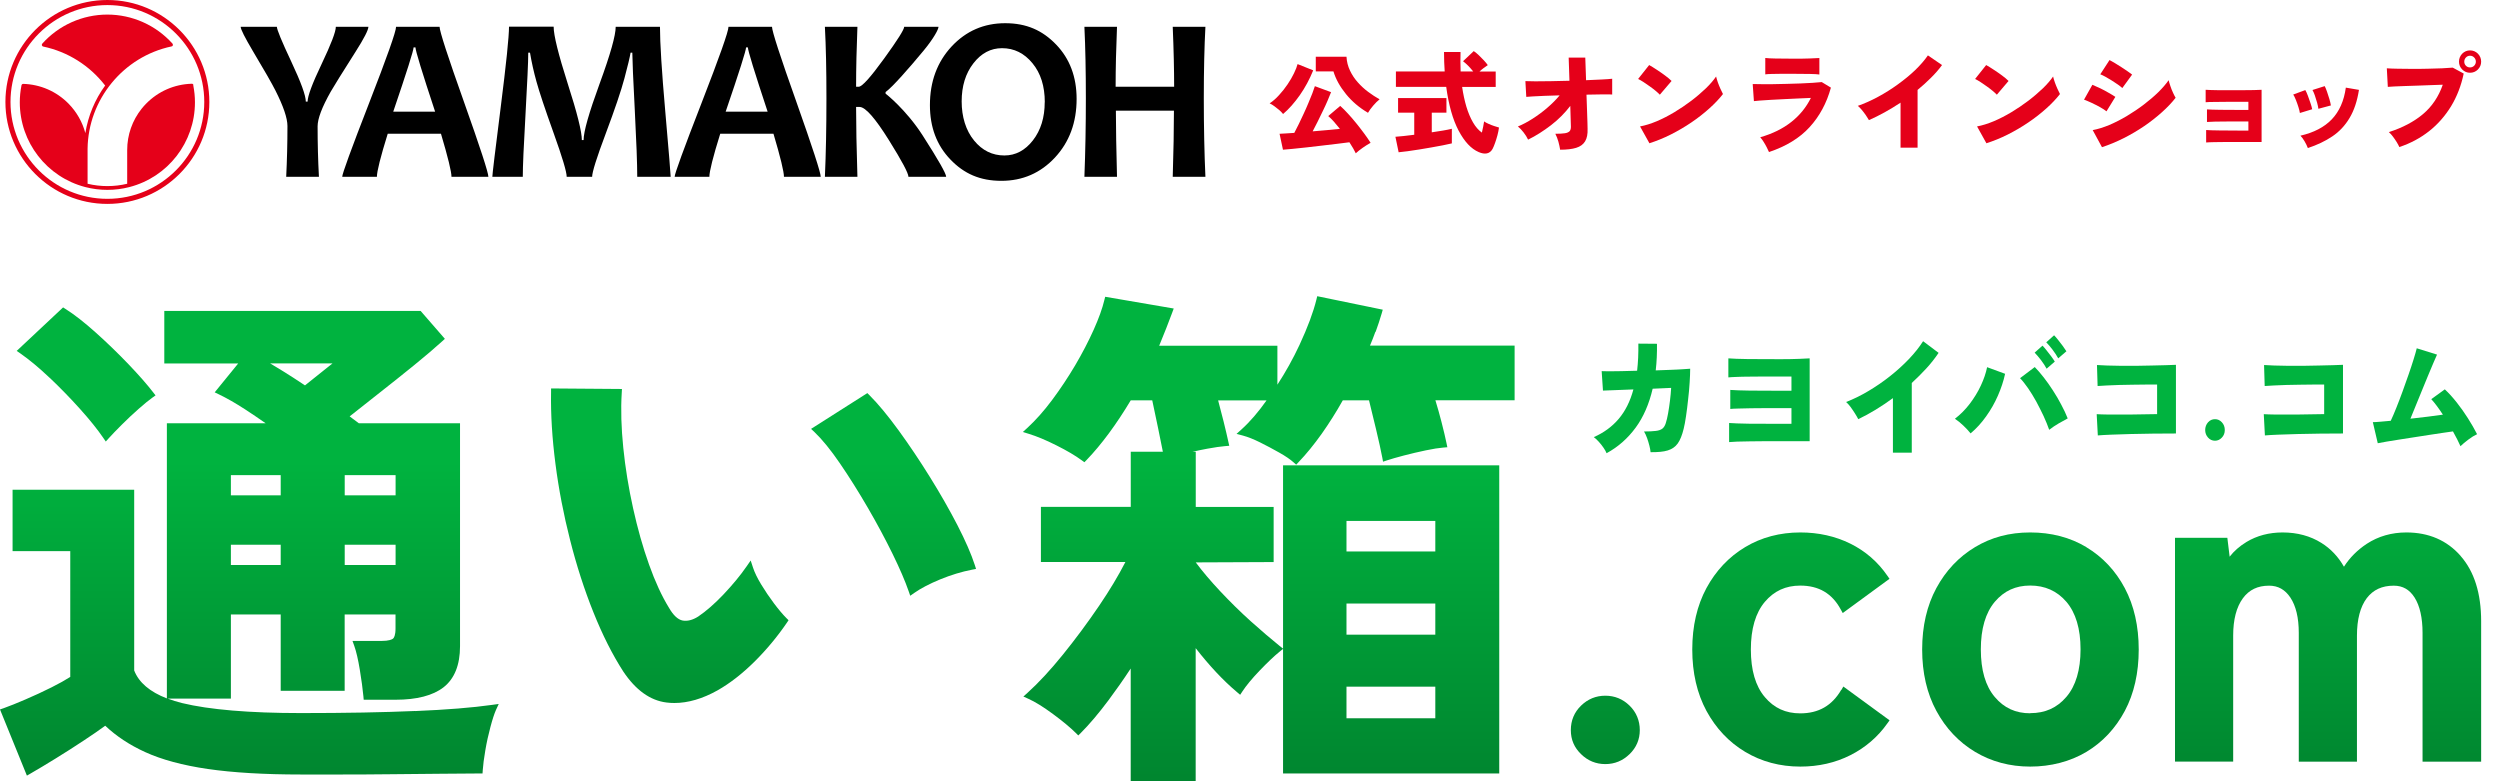 <svg width="96" height="30" viewBox="0 0 96 30" fill="none" xmlns="http://www.w3.org/2000/svg">
<path d="M14.147 1.025C14.147 1.148 13.982 1.473 13.643 2.004C13.128 2.816 12.813 3.32 12.701 3.518C12.364 4.115 12.196 4.558 12.196 4.849C12.196 5.498 12.212 6.146 12.247 6.79H10.99C11.022 6.144 11.038 5.492 11.038 4.839C11.038 4.537 10.883 4.081 10.574 3.47C10.43 3.187 10.141 2.682 9.706 1.954C9.397 1.431 9.242 1.124 9.242 1.028H10.632C10.632 1.134 10.816 1.583 11.188 2.373C11.559 3.163 11.743 3.67 11.743 3.902H11.812C11.812 3.691 11.993 3.205 12.354 2.45C12.714 1.692 12.896 1.22 12.896 1.028H14.142L14.147 1.025Z" fill="black"/>
<path d="M18.754 6.79H17.337C17.337 6.595 17.203 6.042 16.933 5.135H14.889C14.612 6.026 14.473 6.581 14.473 6.79H13.141C13.141 6.675 13.485 5.73 14.174 3.958C14.863 2.186 15.209 1.209 15.209 1.028H16.88C16.88 1.196 17.192 2.159 17.817 3.915C18.441 5.671 18.754 6.632 18.754 6.79ZM16.709 4.289C16.205 2.765 15.954 1.943 15.954 1.82H15.882C15.882 1.935 15.62 2.76 15.1 4.289H16.709Z" fill="black"/>
<path d="M25.757 6.79H24.47C24.47 6.288 24.438 5.442 24.377 4.251C24.315 3.061 24.283 2.319 24.281 2.023H24.214C24.185 2.199 24.107 2.527 23.979 3.005C23.851 3.486 23.613 4.187 23.264 5.119C22.914 6.05 22.738 6.608 22.738 6.79H21.761C21.761 6.6 21.593 6.04 21.257 5.103C20.921 4.166 20.704 3.512 20.601 3.136C20.496 2.762 20.414 2.389 20.352 2.023H20.285C20.285 2.391 20.245 3.181 20.179 4.396C20.109 5.607 20.075 6.405 20.075 6.79H18.906C18.906 6.701 19.012 5.813 19.226 4.129C19.439 2.445 19.546 1.409 19.546 1.025H21.26C21.26 1.356 21.441 2.084 21.801 3.213C22.164 4.34 22.343 5.06 22.343 5.378H22.41C22.41 5.057 22.615 4.334 23.026 3.211C23.44 2.082 23.643 1.356 23.643 1.028H25.343C25.343 1.639 25.41 2.728 25.548 4.297C25.684 5.863 25.754 6.693 25.754 6.79H25.757Z" fill="black"/>
<path d="M31.521 6.79H30.104C30.104 6.595 29.971 6.042 29.701 5.135H27.657C27.379 6.026 27.24 6.581 27.24 6.79H25.906C25.906 6.675 26.25 5.73 26.939 3.958C27.627 2.186 27.974 1.209 27.974 1.028H29.645C29.645 1.196 29.957 2.159 30.582 3.915C31.204 5.671 31.516 6.632 31.516 6.79H31.521ZM29.477 4.289C28.973 2.765 28.719 1.943 28.719 1.82H28.649C28.649 1.935 28.388 2.76 27.865 4.289H29.477Z" fill="black"/>
<path d="M36.33 6.79H34.884C34.884 6.653 34.636 6.186 34.137 5.386C33.606 4.534 33.229 4.107 33.008 4.107H32.874C32.874 4.783 32.89 5.674 32.925 6.79H31.676C31.716 5.898 31.735 4.895 31.735 3.776C31.735 2.658 31.716 1.788 31.676 1.028H32.925C32.893 1.847 32.874 2.613 32.874 3.331H32.973C33.104 3.331 33.429 2.968 33.955 2.242C34.465 1.537 34.721 1.132 34.721 1.028H36.039C36.039 1.126 35.855 1.473 35.471 1.938C34.921 2.602 34.262 3.355 34.006 3.534V3.595C34.006 3.595 34.782 4.193 35.431 5.202C36.032 6.138 36.333 6.669 36.333 6.79H36.33Z" fill="black"/>
<path d="M41.342 3.798C41.342 4.702 41.065 5.452 40.51 6.05C39.955 6.645 39.269 6.944 38.452 6.944C37.635 6.944 37.019 6.672 36.496 6.125C35.97 5.578 35.709 4.884 35.709 4.038C35.709 3.133 35.986 2.383 36.541 1.785C37.096 1.19 37.782 0.891 38.599 0.891C39.416 0.891 40.029 1.164 40.555 1.711C41.081 2.258 41.342 2.954 41.342 3.8V3.798ZM40.12 3.926C40.12 3.309 39.963 2.81 39.645 2.426C39.33 2.042 38.94 1.85 38.479 1.85C38.046 1.85 37.681 2.042 37.379 2.431C37.078 2.818 36.928 3.307 36.928 3.894C36.928 4.481 37.086 5.007 37.403 5.394C37.718 5.781 38.108 5.97 38.569 5.97C38.999 5.97 39.365 5.775 39.666 5.388C39.965 5.001 40.117 4.513 40.117 3.926H40.12Z" fill="black"/>
<path d="M46.288 6.79H45.033C45.063 5.813 45.079 4.967 45.079 4.249H42.85C42.85 4.895 42.866 5.741 42.893 6.79H41.641C41.679 5.815 41.697 4.812 41.697 3.776C41.697 2.741 41.679 1.812 41.641 1.028H42.893C42.858 1.858 42.84 2.626 42.84 3.331H45.087C45.087 2.709 45.071 1.94 45.033 1.028H46.288C46.248 1.778 46.226 2.693 46.226 3.776C46.226 4.86 46.248 5.911 46.288 6.79Z" fill="black"/>
<path d="M7.424 3.267C7.424 3.267 7.424 3.261 7.424 3.259C7.424 3.259 7.424 3.256 7.424 3.253C7.424 3.251 7.422 3.248 7.419 3.245C7.411 3.232 7.398 3.221 7.382 3.216C7.379 3.216 7.374 3.216 7.371 3.216C7.371 3.216 7.368 3.216 7.366 3.216C7.366 3.216 7.363 3.216 7.36 3.216C6.696 3.235 6.074 3.507 5.607 3.985C5.548 4.043 5.495 4.107 5.442 4.171C5.081 4.622 4.884 5.178 4.884 5.762C4.884 5.767 4.884 5.773 4.884 5.778V7.056C4.385 7.176 3.864 7.176 3.363 7.056V5.762V5.757C3.363 5.751 3.363 5.746 3.363 5.738C3.363 5.73 3.363 5.719 3.363 5.711C3.387 3.822 4.734 2.175 6.586 1.783C6.592 1.783 6.597 1.78 6.603 1.777C6.603 1.777 6.603 1.777 6.605 1.777C6.608 1.777 6.613 1.772 6.616 1.769C6.616 1.769 6.616 1.769 6.619 1.767C6.621 1.764 6.627 1.759 6.629 1.756C6.632 1.751 6.635 1.748 6.637 1.743C6.637 1.743 6.637 1.743 6.637 1.74C6.637 1.737 6.637 1.732 6.637 1.727C6.637 1.727 6.637 1.724 6.637 1.721C6.637 1.716 6.637 1.711 6.637 1.705C6.637 1.7 6.635 1.695 6.632 1.689C6.632 1.689 6.632 1.689 6.632 1.687C6.632 1.684 6.627 1.679 6.624 1.676C5.986 0.966 5.076 0.56 4.123 0.56C3.17 0.56 2.26 0.966 1.623 1.676C1.607 1.695 1.601 1.719 1.609 1.743C1.617 1.767 1.636 1.783 1.66 1.788C2.602 1.986 3.445 2.517 4.038 3.285C3.643 3.824 3.384 4.452 3.277 5.111C3.165 4.689 2.946 4.302 2.634 3.982C2.17 3.51 1.553 3.24 0.891 3.221C0.859 3.221 0.83 3.245 0.825 3.277C0.782 3.499 0.76 3.71 0.76 3.929C0.76 5.463 1.796 6.8 3.277 7.184C3.555 7.256 3.84 7.291 4.123 7.291C4.406 7.291 4.692 7.256 4.967 7.184C6.45 6.803 7.486 5.463 7.486 3.929C7.486 3.712 7.465 3.502 7.422 3.28L7.424 3.267Z" fill="#E50019"/>
<path d="M0.208 3.915C0.208 6.074 1.964 7.83 4.123 7.83C6.282 7.83 8.039 6.074 8.039 3.915C8.039 1.756 6.282 0 4.123 0C1.964 0 0.208 1.756 0.208 3.915ZM0.403 3.915C0.403 1.863 2.074 0.195 4.123 0.195C6.173 0.195 7.844 1.863 7.844 3.915C7.844 5.967 6.176 7.635 4.123 7.635C2.071 7.635 0.403 5.967 0.403 3.915Z" fill="#E50019"/>
<path d="M49.271 4.379C49.234 4.331 49.186 4.281 49.125 4.227C49.063 4.174 49.002 4.126 48.935 4.078C48.871 4.03 48.81 3.995 48.754 3.969C48.879 3.886 48.999 3.782 49.117 3.651C49.234 3.523 49.343 3.387 49.442 3.24C49.541 3.093 49.624 2.952 49.69 2.813C49.757 2.674 49.803 2.557 49.827 2.461L50.427 2.701C50.288 3.045 50.117 3.363 49.912 3.656C49.706 3.947 49.493 4.19 49.269 4.379H49.271ZM52.066 5.895C52.01 5.775 51.927 5.631 51.817 5.463C51.689 5.479 51.535 5.5 51.35 5.522C51.166 5.546 50.971 5.567 50.766 5.591C50.56 5.615 50.36 5.639 50.163 5.661C49.965 5.682 49.789 5.701 49.629 5.717C49.472 5.733 49.349 5.743 49.266 5.749L49.135 5.137C49.191 5.135 49.269 5.129 49.37 5.124C49.469 5.119 49.581 5.111 49.701 5.103C49.755 5.004 49.813 4.889 49.875 4.761C49.936 4.633 50 4.5 50.064 4.361C50.128 4.222 50.19 4.086 50.245 3.95C50.302 3.816 50.352 3.694 50.395 3.582C50.438 3.469 50.47 3.379 50.491 3.309L51.113 3.539C51.078 3.63 51.035 3.736 50.982 3.859C50.929 3.982 50.87 4.113 50.803 4.249C50.739 4.388 50.672 4.524 50.603 4.66C50.534 4.796 50.47 4.924 50.406 5.044C50.593 5.031 50.777 5.015 50.958 4.996C51.14 4.98 51.305 4.964 51.452 4.948C51.372 4.849 51.294 4.756 51.22 4.67C51.142 4.585 51.073 4.513 51.004 4.457L51.465 4.067C51.559 4.15 51.66 4.251 51.767 4.369C51.876 4.486 51.983 4.612 52.09 4.745C52.196 4.879 52.298 5.007 52.391 5.135C52.485 5.263 52.565 5.38 52.631 5.484C52.541 5.532 52.442 5.596 52.333 5.671C52.223 5.749 52.135 5.818 52.063 5.885L52.066 5.895ZM52.53 4.331C52.196 4.134 51.916 3.896 51.687 3.614C51.457 3.331 51.294 3.04 51.204 2.741H50.526V2.178H51.705C51.716 2.37 51.761 2.546 51.839 2.709C51.916 2.872 52.015 3.024 52.138 3.16C52.258 3.296 52.391 3.419 52.538 3.528C52.685 3.638 52.829 3.731 52.976 3.814C52.896 3.875 52.816 3.958 52.73 4.057C52.645 4.155 52.578 4.249 52.533 4.329L52.53 4.331Z" fill="#E50019"/>
<path d="M53.707 5.845L53.584 5.252C53.67 5.247 53.774 5.236 53.902 5.223C54.03 5.21 54.163 5.194 54.307 5.175V4.326H53.686V3.766H55.543V4.326H54.98V5.081C55.138 5.057 55.284 5.036 55.42 5.012C55.556 4.988 55.666 4.967 55.751 4.945V5.506C55.658 5.527 55.543 5.554 55.407 5.58C55.271 5.607 55.124 5.634 54.967 5.661C54.809 5.687 54.652 5.714 54.494 5.741C54.337 5.767 54.19 5.789 54.051 5.807C53.915 5.826 53.8 5.839 53.707 5.847V5.845ZM56.781 5.839C56.49 5.714 56.234 5.439 56.01 5.015C55.786 4.59 55.629 4.03 55.535 3.336H53.603V2.744H55.476C55.46 2.506 55.45 2.258 55.45 1.996H56.085C56.082 2.122 56.08 2.247 56.08 2.373C56.08 2.498 56.082 2.621 56.088 2.744H56.571C56.445 2.586 56.317 2.455 56.181 2.351L56.592 1.962C56.653 2.004 56.72 2.058 56.789 2.124C56.859 2.191 56.923 2.255 56.984 2.322C57.046 2.389 57.094 2.447 57.131 2.501C57.086 2.53 57.035 2.565 56.976 2.61C56.918 2.655 56.864 2.698 56.813 2.746H57.435V3.339H56.146C56.186 3.611 56.24 3.864 56.309 4.097C56.379 4.329 56.464 4.529 56.563 4.7C56.661 4.871 56.776 5.001 56.904 5.092C56.923 5.015 56.942 4.937 56.955 4.86C56.968 4.783 56.982 4.716 56.99 4.662C57.03 4.692 57.083 4.721 57.155 4.753C57.224 4.785 57.299 4.815 57.374 4.839C57.449 4.863 57.51 4.881 57.561 4.897C57.55 4.991 57.529 5.089 57.502 5.194C57.475 5.298 57.443 5.396 57.411 5.487C57.379 5.58 57.347 5.655 57.315 5.717C57.262 5.813 57.19 5.871 57.096 5.89C57.003 5.909 56.901 5.89 56.787 5.842L56.781 5.839Z" fill="#E50019"/>
<path d="M59.909 5.746C59.896 5.655 59.872 5.554 59.843 5.442C59.81 5.33 59.773 5.228 59.725 5.137C59.885 5.137 60.008 5.129 60.096 5.116C60.181 5.103 60.24 5.073 60.275 5.036C60.307 4.996 60.323 4.94 60.323 4.871C60.323 4.841 60.32 4.753 60.315 4.604C60.31 4.454 60.304 4.275 60.299 4.067C60.093 4.337 59.848 4.585 59.56 4.807C59.271 5.028 58.98 5.215 58.679 5.362C58.636 5.271 58.578 5.178 58.505 5.084C58.433 4.991 58.359 4.913 58.287 4.857C58.468 4.783 58.655 4.684 58.852 4.558C59.047 4.433 59.237 4.294 59.418 4.137C59.6 3.982 59.757 3.822 59.891 3.662C59.688 3.667 59.496 3.672 59.317 3.68C59.138 3.688 58.986 3.694 58.863 3.702C58.738 3.71 58.655 3.715 58.609 3.72L58.575 3.115C58.658 3.12 58.786 3.123 58.959 3.123C59.133 3.123 59.336 3.123 59.565 3.117C59.794 3.112 60.027 3.107 60.267 3.101L60.237 2.212H60.875L60.905 3.08C61.121 3.072 61.321 3.064 61.5 3.053C61.679 3.045 61.815 3.034 61.908 3.024V3.63C61.855 3.624 61.737 3.622 61.556 3.624C61.374 3.624 61.164 3.63 60.921 3.635C60.929 3.843 60.937 4.043 60.942 4.233C60.947 4.425 60.953 4.585 60.958 4.713C60.963 4.844 60.963 4.921 60.963 4.945C60.971 5.151 60.939 5.311 60.867 5.428C60.795 5.546 60.681 5.629 60.523 5.677C60.366 5.725 60.163 5.749 59.915 5.749L59.909 5.746Z" fill="#E50019"/>
<path d="M63.736 3.635C63.696 3.592 63.643 3.544 63.576 3.488C63.51 3.432 63.435 3.376 63.352 3.317C63.269 3.259 63.189 3.205 63.112 3.152C63.032 3.101 62.965 3.061 62.904 3.032L63.328 2.498C63.411 2.543 63.504 2.602 63.614 2.674C63.723 2.746 63.83 2.818 63.934 2.896C64.038 2.973 64.123 3.042 64.188 3.109L63.739 3.635H63.736ZM63.339 5.503L62.978 4.855C63.179 4.817 63.392 4.751 63.616 4.657C63.843 4.561 64.067 4.446 64.294 4.31C64.521 4.174 64.737 4.027 64.945 3.87C65.154 3.712 65.338 3.552 65.503 3.395C65.669 3.235 65.799 3.083 65.898 2.938C65.912 3 65.936 3.075 65.965 3.163C65.997 3.251 66.029 3.333 66.066 3.413C66.104 3.494 66.136 3.56 66.162 3.611C66.021 3.792 65.847 3.977 65.639 4.163C65.431 4.35 65.204 4.529 64.951 4.7C64.7 4.871 64.436 5.025 64.161 5.164C63.886 5.303 63.608 5.415 63.331 5.503H63.339Z" fill="#E50019"/>
<path d="M67.926 5.831C67.905 5.781 67.876 5.719 67.841 5.653C67.806 5.583 67.766 5.516 67.723 5.447C67.681 5.378 67.638 5.322 67.593 5.271C68.06 5.137 68.457 4.943 68.783 4.686C69.109 4.43 69.359 4.121 69.538 3.76C69.386 3.766 69.221 3.774 69.039 3.782C68.858 3.79 68.679 3.798 68.495 3.808C68.311 3.819 68.142 3.824 67.982 3.835C67.822 3.843 67.686 3.851 67.574 3.862C67.462 3.87 67.387 3.878 67.35 3.883L67.304 3.227C67.387 3.229 67.494 3.232 67.627 3.232C67.761 3.232 67.913 3.232 68.081 3.232C68.249 3.229 68.423 3.227 68.604 3.221C68.786 3.216 68.959 3.211 69.13 3.205C69.301 3.197 69.458 3.189 69.602 3.181C69.746 3.173 69.864 3.163 69.955 3.152L70.307 3.365C70.144 3.958 69.872 4.462 69.49 4.881C69.109 5.3 68.588 5.618 67.929 5.839L67.926 5.831ZM67.787 2.858V2.226C67.873 2.237 68.004 2.245 68.18 2.247C68.359 2.25 68.578 2.253 68.844 2.253C69.111 2.253 69.317 2.253 69.493 2.245C69.669 2.239 69.792 2.234 69.864 2.228V2.861C69.789 2.85 69.672 2.842 69.506 2.84C69.341 2.837 69.122 2.834 68.844 2.834C68.698 2.834 68.553 2.834 68.409 2.834C68.265 2.834 68.137 2.837 68.028 2.84C67.916 2.842 67.835 2.848 67.787 2.856V2.858Z" fill="#E50019"/>
<path d="M72.981 5.677V3.942C72.575 4.211 72.17 4.436 71.767 4.612C71.737 4.561 71.7 4.5 71.652 4.43C71.604 4.361 71.553 4.291 71.497 4.225C71.441 4.158 71.39 4.105 71.34 4.065C71.593 3.977 71.852 3.862 72.114 3.72C72.375 3.579 72.629 3.421 72.871 3.245C73.114 3.069 73.338 2.888 73.539 2.696C73.739 2.503 73.904 2.314 74.032 2.127L74.574 2.498C74.454 2.663 74.313 2.826 74.15 2.986C73.99 3.147 73.816 3.304 73.635 3.453V5.671H72.978L72.981 5.677Z" fill="#E50019"/>
<path d="M76.677 3.635C76.637 3.592 76.584 3.544 76.517 3.488C76.45 3.432 76.376 3.376 76.293 3.317C76.21 3.259 76.13 3.205 76.053 3.152C75.973 3.101 75.906 3.061 75.844 3.032L76.269 2.498C76.352 2.543 76.445 2.602 76.554 2.674C76.664 2.746 76.771 2.818 76.875 2.896C76.979 2.973 77.064 3.042 77.128 3.109L76.68 3.635H76.677ZM76.279 5.503L75.919 4.855C76.119 4.817 76.333 4.751 76.557 4.657C76.784 4.561 77.008 4.446 77.235 4.31C77.462 4.174 77.678 4.027 77.886 3.87C78.094 3.712 78.278 3.552 78.444 3.395C78.609 3.235 78.74 3.083 78.839 2.938C78.852 3 78.876 3.075 78.906 3.163C78.938 3.251 78.97 3.333 79.007 3.413C79.044 3.494 79.076 3.56 79.103 3.611C78.962 3.792 78.788 3.977 78.58 4.163C78.372 4.35 78.145 4.529 77.891 4.7C77.641 4.871 77.376 5.025 77.102 5.164C76.827 5.303 76.549 5.415 76.272 5.503H76.279Z" fill="#E50019"/>
<path d="M80.889 4.275C80.83 4.227 80.747 4.174 80.643 4.115C80.539 4.057 80.432 4.003 80.32 3.95C80.208 3.899 80.112 3.856 80.027 3.827L80.347 3.256C80.435 3.291 80.534 3.336 80.646 3.389C80.758 3.443 80.865 3.501 80.971 3.563C81.078 3.622 81.163 3.675 81.23 3.72L80.889 4.275ZM80.715 5.65L80.36 4.996C80.56 4.959 80.774 4.892 80.998 4.799C81.225 4.702 81.449 4.588 81.676 4.452C81.903 4.315 82.119 4.171 82.325 4.014C82.53 3.856 82.717 3.699 82.88 3.539C83.042 3.379 83.176 3.224 83.275 3.08C83.291 3.149 83.315 3.224 83.344 3.309C83.373 3.395 83.405 3.477 83.443 3.558C83.48 3.638 83.512 3.702 83.544 3.755C83.403 3.936 83.229 4.121 83.021 4.307C82.813 4.494 82.586 4.673 82.335 4.844C82.084 5.015 81.82 5.169 81.545 5.308C81.268 5.447 80.99 5.562 80.713 5.653L80.715 5.65ZM81.497 3.381C81.454 3.341 81.396 3.296 81.324 3.245C81.249 3.195 81.171 3.141 81.089 3.09C81.006 3.037 80.923 2.989 80.846 2.946C80.769 2.904 80.702 2.872 80.651 2.853L81.006 2.306C81.065 2.338 81.137 2.378 81.217 2.426C81.3 2.474 81.382 2.527 81.465 2.581C81.548 2.637 81.625 2.69 81.7 2.738C81.772 2.789 81.831 2.829 81.873 2.864L81.497 3.381Z" fill="#E50019"/>
<path d="M84.716 5.476V4.993C84.828 5.001 84.999 5.007 85.228 5.009C85.458 5.012 85.743 5.015 86.09 5.015H86.338V4.665H86.122C85.933 4.665 85.746 4.665 85.556 4.665C85.37 4.665 85.204 4.668 85.06 4.67C84.916 4.673 84.812 4.678 84.748 4.684V4.201C84.857 4.209 85.028 4.214 85.257 4.217C85.487 4.219 85.775 4.222 86.122 4.222H86.338V3.91H86.072C85.882 3.91 85.695 3.91 85.506 3.91C85.319 3.91 85.153 3.912 85.009 3.915C84.865 3.915 84.761 3.92 84.697 3.926V3.448C84.806 3.456 84.977 3.461 85.207 3.464C85.436 3.464 85.725 3.464 86.072 3.464C86.256 3.464 86.416 3.464 86.555 3.459C86.693 3.453 86.789 3.451 86.845 3.448V5.452H86.088C85.898 5.452 85.711 5.452 85.522 5.452C85.335 5.452 85.169 5.455 85.025 5.458C84.881 5.46 84.777 5.466 84.713 5.471L84.716 5.476Z" fill="#E50019"/>
<path d="M88.316 4.34C88.308 4.283 88.289 4.206 88.26 4.113C88.23 4.019 88.198 3.926 88.161 3.835C88.124 3.744 88.092 3.675 88.06 3.63L88.524 3.459C88.556 3.512 88.588 3.584 88.623 3.678C88.657 3.768 88.692 3.862 88.721 3.955C88.754 4.049 88.775 4.129 88.788 4.195L88.313 4.34H88.316ZM88.62 5.682C88.591 5.605 88.551 5.519 88.497 5.428C88.444 5.338 88.391 5.263 88.337 5.21C88.85 5.092 89.252 4.884 89.541 4.582C89.829 4.281 90.01 3.875 90.08 3.365L90.584 3.451C90.517 3.88 90.397 4.241 90.224 4.529C90.053 4.817 89.832 5.055 89.562 5.236C89.293 5.418 88.98 5.567 88.62 5.685V5.682ZM89.026 4.179C89.02 4.121 89.004 4.043 88.978 3.947C88.951 3.851 88.922 3.758 88.89 3.664C88.858 3.571 88.826 3.502 88.799 3.456L89.269 3.307C89.298 3.36 89.327 3.435 89.359 3.526C89.391 3.619 89.421 3.712 89.45 3.808C89.479 3.905 89.495 3.985 89.506 4.049L89.028 4.177L89.026 4.179Z" fill="#E50019"/>
<path d="M92.138 5.653C92.116 5.602 92.082 5.54 92.039 5.466C91.996 5.394 91.945 5.322 91.892 5.25C91.839 5.178 91.785 5.119 91.732 5.073C92.263 4.903 92.701 4.67 93.045 4.38C93.389 4.089 93.643 3.712 93.803 3.253C93.664 3.256 93.512 3.261 93.344 3.269C93.176 3.277 93.005 3.283 92.834 3.288C92.663 3.293 92.498 3.299 92.343 3.304C92.188 3.309 92.052 3.315 91.94 3.32C91.825 3.325 91.743 3.331 91.692 3.336L91.654 2.623C91.764 2.631 91.905 2.637 92.076 2.639C92.247 2.642 92.431 2.645 92.631 2.645C92.832 2.645 93.029 2.645 93.227 2.639C93.424 2.637 93.608 2.631 93.776 2.623C93.944 2.615 94.081 2.607 94.185 2.597L94.606 2.824C94.51 3.288 94.347 3.707 94.121 4.081C93.891 4.454 93.611 4.775 93.275 5.039C92.938 5.303 92.559 5.506 92.138 5.645V5.653ZM94.849 2.794C94.734 2.794 94.633 2.752 94.55 2.669C94.468 2.586 94.425 2.485 94.425 2.367C94.425 2.25 94.468 2.146 94.55 2.06C94.633 1.978 94.732 1.935 94.849 1.935C94.966 1.935 95.068 1.978 95.151 2.06C95.233 2.146 95.276 2.247 95.276 2.367C95.276 2.487 95.233 2.583 95.151 2.669C95.068 2.752 94.966 2.794 94.849 2.794ZM94.849 2.589C94.91 2.589 94.964 2.567 95.007 2.525C95.049 2.482 95.073 2.429 95.073 2.367C95.073 2.306 95.052 2.253 95.007 2.207C94.964 2.162 94.91 2.14 94.849 2.14C94.788 2.14 94.734 2.162 94.692 2.207C94.649 2.253 94.628 2.306 94.628 2.367C94.628 2.429 94.649 2.482 94.692 2.525C94.734 2.567 94.785 2.589 94.849 2.589Z" fill="#E50019"/>
<path d="M15.943 27.302C14.729 27.355 13.253 27.382 11.559 27.382C9.57 27.382 8.036 27.251 6.992 26.998C6.792 26.95 6.611 26.891 6.44 26.827H8.866V23.595H10.779V26.528H13.235V23.595H15.188V24.134C15.188 24.406 15.127 24.494 15.092 24.524C15.049 24.556 14.937 24.612 14.652 24.612H13.536L13.603 24.799C13.68 25.015 13.752 25.324 13.816 25.714C13.88 26.106 13.928 26.451 13.955 26.741L13.966 26.87H15.191C16.005 26.87 16.624 26.709 17.032 26.392C17.451 26.066 17.665 25.535 17.665 24.815V16.253H13.779C13.702 16.197 13.624 16.138 13.55 16.082C13.509 16.05 13.467 16.021 13.427 15.989C13.784 15.703 14.166 15.402 14.569 15.087C15.028 14.726 15.471 14.374 15.898 14.027C16.325 13.68 16.691 13.368 16.982 13.104L17.083 13.011L16.152 11.94H6.309V13.958H9.146L8.244 15.066L8.404 15.143C8.706 15.287 9.045 15.482 9.416 15.722C9.674 15.89 9.939 16.069 10.2 16.253H6.408V26.819C5.757 26.568 5.332 26.21 5.153 25.746V18.807H0.483V21.164H2.698V25.994C2.511 26.114 2.271 26.248 1.978 26.395C1.652 26.557 1.316 26.715 0.977 26.859C0.649 27 0.366 27.115 0.139 27.195L0 27.243L1.033 29.784L1.172 29.704C1.452 29.544 1.775 29.349 2.143 29.122C2.509 28.895 2.872 28.666 3.224 28.431C3.533 28.228 3.808 28.038 4.041 27.868C4.46 28.265 4.975 28.607 5.572 28.879C6.208 29.17 7.019 29.389 7.985 29.53C8.946 29.669 10.147 29.741 11.556 29.741H13.112C13.723 29.741 14.366 29.738 15.039 29.73L16.944 29.712C17.542 29.704 18.028 29.701 18.399 29.701H18.529L18.538 29.57C18.551 29.376 18.583 29.122 18.636 28.815C18.687 28.511 18.754 28.207 18.834 27.91C18.911 27.619 18.983 27.403 19.044 27.265L19.151 27.032L18.898 27.067C18.148 27.174 17.152 27.254 15.938 27.305L15.943 27.302ZM8.866 19.021V18.244H10.779V19.021H8.866ZM10.779 20.918V21.695H8.866V20.918H10.779ZM10.374 13.955H12.768C12.664 14.035 12.551 14.126 12.429 14.225L11.711 14.799C11.404 14.593 11.1 14.396 10.803 14.214C10.654 14.123 10.51 14.035 10.374 13.955ZM13.237 19.021V18.244H15.191V19.021H13.237ZM15.191 20.918V21.695H13.237V20.918H15.191Z" fill="url(#paint0_linear_2001_2404)"/>
<path d="M1.906 14.505C2.314 14.892 2.706 15.295 3.075 15.706C3.44 16.112 3.739 16.483 3.961 16.808L4.062 16.955L4.182 16.822C4.3 16.691 4.465 16.52 4.676 16.309C4.889 16.096 5.108 15.89 5.327 15.698C5.549 15.503 5.725 15.359 5.853 15.268L5.973 15.183L5.882 15.066C5.653 14.769 5.335 14.406 4.935 13.987C4.537 13.571 4.115 13.163 3.68 12.773C3.245 12.383 2.853 12.076 2.514 11.863L2.423 11.804L0.641 13.475L0.785 13.574C1.121 13.809 1.5 14.121 1.906 14.508V14.505Z" fill="url(#paint1_linear_2001_2404)"/>
<path d="M29.72 23.168C29.544 22.933 29.378 22.688 29.229 22.442C29.082 22.199 28.975 21.98 28.914 21.791L28.826 21.524L28.665 21.756C28.431 22.095 28.137 22.45 27.79 22.818C27.446 23.181 27.115 23.47 26.811 23.675C26.592 23.814 26.389 23.862 26.207 23.827C26.029 23.79 25.855 23.627 25.69 23.341C25.418 22.901 25.159 22.341 24.924 21.681C24.686 21.017 24.481 20.288 24.31 19.514C24.139 18.74 24.011 17.958 23.934 17.195C23.856 16.434 23.835 15.725 23.875 15.084L23.883 14.937L21.161 14.916V15.055C21.145 15.911 21.203 16.837 21.329 17.809C21.454 18.783 21.644 19.768 21.892 20.739C22.138 21.713 22.439 22.645 22.786 23.509C23.133 24.377 23.52 25.145 23.936 25.789C24.411 26.498 24.966 26.899 25.591 26.976C25.692 26.99 25.794 26.995 25.898 26.995C26.421 26.995 26.979 26.832 27.555 26.509C28.03 26.24 28.505 25.869 28.97 25.41C29.431 24.953 29.85 24.449 30.216 23.913L30.28 23.816L30.197 23.734C30.059 23.595 29.898 23.405 29.722 23.171L29.72 23.168Z" fill="url(#paint2_linear_2001_2404)"/>
<path d="M36.765 20.166C36.458 19.573 36.103 18.951 35.711 18.321C35.319 17.689 34.913 17.086 34.508 16.528C34.099 15.967 33.723 15.511 33.387 15.175L33.306 15.095L31.145 16.469L31.276 16.592C31.572 16.875 31.903 17.28 32.255 17.796C32.613 18.319 32.973 18.892 33.328 19.504C33.683 20.115 34.003 20.713 34.281 21.281C34.556 21.844 34.761 22.322 34.892 22.701L34.953 22.877L35.105 22.77C35.361 22.591 35.698 22.415 36.106 22.247C36.517 22.079 36.925 21.954 37.326 21.876L37.48 21.847L37.432 21.695C37.296 21.276 37.072 20.763 36.765 20.166Z" fill="url(#paint3_linear_2001_2404)"/>
<path d="M52.823 12.746C52.911 12.503 52.989 12.269 53.056 12.039L53.098 11.892L50.582 11.374L50.55 11.505C50.432 11.986 50.213 12.573 49.901 13.245C49.653 13.776 49.367 14.289 49.052 14.772V13.275H44.513C44.708 12.802 44.876 12.378 45.012 12.007L45.071 11.847L42.439 11.396L42.407 11.524C42.33 11.847 42.191 12.231 41.996 12.666C41.799 13.104 41.561 13.563 41.286 14.03C41.011 14.494 40.712 14.943 40.398 15.364C40.083 15.786 39.768 16.138 39.458 16.424L39.277 16.589L39.511 16.661C39.808 16.752 40.163 16.899 40.566 17.102C40.971 17.305 41.3 17.499 41.542 17.678L41.641 17.75L41.727 17.662C42.303 17.062 42.871 16.29 43.421 15.372H44.246C44.318 15.701 44.393 16.056 44.47 16.437L44.654 17.347H43.421V19.464H39.971V21.58H43.216C42.944 22.111 42.605 22.674 42.21 23.256C41.764 23.913 41.292 24.548 40.811 25.143C40.334 25.733 39.877 26.224 39.458 26.603L39.298 26.747L39.493 26.835C39.749 26.95 40.067 27.147 40.435 27.419C40.806 27.692 41.099 27.937 41.308 28.143L41.406 28.241L41.505 28.143C41.828 27.82 42.186 27.398 42.565 26.891C42.853 26.504 43.141 26.096 43.419 25.671V30H45.914V24.889C46.445 25.57 46.976 26.136 47.499 26.576L47.622 26.68L47.71 26.547C47.852 26.331 48.073 26.061 48.372 25.749C48.673 25.436 48.93 25.191 49.138 25.023L49.269 24.916V29.701H57.571V17.868H49.269V24.908L49.138 24.804C48.81 24.54 48.439 24.222 48.036 23.862C47.635 23.502 47.24 23.112 46.856 22.704C46.49 22.314 46.173 21.94 45.917 21.596L48.908 21.583V19.466H45.917V17.35H45.786C45.975 17.307 46.165 17.265 46.36 17.23C46.648 17.177 46.877 17.145 47.043 17.131L47.203 17.118L47.168 16.96C47.128 16.773 47.067 16.515 46.987 16.189C46.92 15.919 46.851 15.65 46.776 15.375H48.636C48.321 15.821 47.998 16.197 47.675 16.488L47.483 16.661L47.734 16.728C47.923 16.779 48.142 16.867 48.385 16.987C48.636 17.112 48.882 17.243 49.127 17.382C49.365 17.515 49.546 17.641 49.672 17.753L49.773 17.844L49.866 17.745C50.163 17.435 50.462 17.067 50.758 16.651C51.035 16.258 51.308 15.829 51.564 15.372H52.57C52.655 15.717 52.746 16.088 52.842 16.491C52.946 16.934 53.029 17.297 53.08 17.572L53.109 17.729L53.261 17.678C53.419 17.625 53.635 17.564 53.91 17.491C54.187 17.419 54.467 17.353 54.75 17.294C55.028 17.235 55.255 17.201 55.42 17.187L55.578 17.174L55.546 17.019C55.506 16.819 55.441 16.547 55.353 16.202C55.281 15.925 55.204 15.645 55.119 15.37H58.161V13.272H52.607C52.682 13.096 52.751 12.92 52.815 12.741L52.823 12.746ZM55.116 26.368V27.582H51.705V26.368H55.116ZM55.116 23.176V24.372H51.705V23.176H55.116ZM55.116 20.003V21.177H51.705V20.003H55.116Z" fill="url(#paint4_linear_2001_2404)"/>
<path d="M61.644 26.715C61.286 26.715 60.974 26.843 60.713 27.096C60.451 27.35 60.32 27.668 60.32 28.036C60.32 28.404 60.451 28.706 60.713 28.959C60.971 29.213 61.286 29.341 61.644 29.341C62.002 29.341 62.314 29.213 62.575 28.959C62.837 28.706 62.968 28.393 62.968 28.036C62.968 27.678 62.837 27.35 62.575 27.096C62.317 26.843 62.004 26.715 61.644 26.715Z" fill="url(#paint5_linear_2001_2404)"/>
<path d="M70.702 26.493C70.347 27.099 69.832 27.393 69.13 27.393C68.57 27.393 68.124 27.19 67.769 26.768C67.411 26.346 67.233 25.733 67.233 24.94C67.233 24.147 67.414 23.534 67.769 23.112C68.124 22.693 68.57 22.487 69.13 22.487C69.84 22.487 70.35 22.786 70.683 23.4L70.761 23.541L72.557 22.226L72.479 22.114C72.111 21.577 71.631 21.161 71.052 20.875C70.475 20.59 69.829 20.446 69.133 20.446C68.351 20.446 67.635 20.635 67.014 21.009C66.389 21.383 65.89 21.914 65.527 22.583C65.167 23.251 64.983 24.043 64.983 24.94C64.983 25.837 65.167 26.629 65.527 27.297C65.89 27.966 66.389 28.497 67.014 28.871C67.638 29.245 68.351 29.437 69.133 29.437C69.832 29.437 70.478 29.29 71.054 28.999C71.631 28.708 72.111 28.295 72.479 27.772L72.559 27.66L70.785 26.363L70.707 26.496L70.702 26.493Z" fill="url(#paint6_linear_2001_2404)"/>
<path d="M80.115 21.009C79.49 20.635 78.767 20.446 77.961 20.446C77.155 20.446 76.464 20.635 75.842 21.009C75.218 21.383 74.718 21.914 74.356 22.583C73.995 23.251 73.811 24.043 73.811 24.94C73.811 25.837 73.995 26.629 74.356 27.297C74.718 27.966 75.218 28.497 75.842 28.871C76.466 29.245 77.179 29.437 77.961 29.437C78.743 29.437 79.49 29.247 80.115 28.874C80.739 28.5 81.236 27.969 81.593 27.299C81.948 26.632 82.127 25.839 82.127 24.943C82.127 24.046 81.948 23.256 81.593 22.586C81.238 21.916 80.739 21.385 80.115 21.012V21.009ZM77.961 27.39C77.401 27.39 76.955 27.187 76.6 26.765C76.242 26.344 76.064 25.73 76.064 24.937C76.064 24.145 76.245 23.531 76.6 23.109C76.955 22.69 77.401 22.485 77.961 22.485C78.522 22.485 78.989 22.69 79.349 23.109C79.709 23.531 79.893 24.145 79.893 24.935C79.893 25.725 79.709 26.341 79.349 26.76C78.989 27.182 78.535 27.385 77.961 27.385V27.39Z" fill="url(#paint7_linear_2001_2404)"/>
<path d="M94.489 21.348C93.963 20.747 93.261 20.446 92.404 20.446C91.839 20.446 91.326 20.593 90.883 20.883C90.523 21.121 90.229 21.415 90.008 21.762C89.789 21.377 89.498 21.07 89.143 20.849C88.719 20.582 88.217 20.446 87.651 20.446C87.134 20.446 86.666 20.569 86.266 20.811C86.002 20.971 85.786 21.161 85.618 21.377L85.53 20.651H83.52V29.245H85.754V24.404C85.754 23.792 85.879 23.312 86.125 22.976C86.365 22.648 86.693 22.49 87.134 22.49C87.478 22.49 87.745 22.64 87.95 22.946C88.164 23.267 88.273 23.723 88.273 24.302V29.247H90.507V24.406C90.507 23.784 90.635 23.301 90.883 22.97C91.129 22.648 91.468 22.49 91.921 22.49C92.266 22.49 92.525 22.64 92.719 22.944C92.922 23.264 93.026 23.723 93.026 24.302V29.247H95.276V23.854C95.276 22.786 95.012 21.946 94.489 21.351V21.348Z" fill="url(#paint8_linear_2001_2404)"/>
<path d="M61.693 17.404C61.669 17.343 61.629 17.271 61.575 17.193C61.522 17.113 61.461 17.038 61.394 16.964C61.327 16.889 61.263 16.83 61.202 16.785C61.586 16.617 61.904 16.384 62.157 16.086C62.411 15.787 62.6 15.41 62.723 14.954L61.554 14.999L61.504 14.252C61.554 14.255 61.645 14.258 61.778 14.258C61.912 14.258 62.072 14.258 62.261 14.252C62.451 14.247 62.651 14.244 62.865 14.236C62.883 14.079 62.897 13.913 62.905 13.74C62.913 13.566 62.915 13.385 62.913 13.195L63.628 13.201C63.63 13.38 63.628 13.553 63.62 13.724C63.612 13.895 63.599 14.06 63.58 14.223C63.791 14.215 63.988 14.21 64.172 14.201C64.356 14.193 64.514 14.188 64.645 14.177C64.775 14.169 64.861 14.164 64.903 14.159C64.903 14.306 64.895 14.484 64.882 14.695C64.869 14.906 64.85 15.122 64.823 15.346C64.799 15.57 64.773 15.784 64.743 15.982C64.714 16.179 64.685 16.339 64.653 16.465C64.594 16.707 64.519 16.897 64.426 17.028C64.332 17.159 64.204 17.247 64.041 17.297C63.879 17.348 63.657 17.367 63.382 17.364C63.377 17.295 63.361 17.212 63.337 17.116C63.313 17.02 63.284 16.924 63.249 16.825C63.214 16.726 63.174 16.641 63.131 16.569C63.324 16.569 63.473 16.561 63.585 16.547C63.695 16.534 63.777 16.505 63.836 16.459C63.892 16.414 63.935 16.345 63.964 16.254C63.999 16.15 64.028 16.024 64.055 15.872C64.082 15.72 64.106 15.56 64.127 15.386C64.148 15.216 64.164 15.05 64.172 14.895L63.462 14.927C63.326 15.512 63.11 16.011 62.811 16.419C62.512 16.828 62.141 17.159 61.698 17.401L61.693 17.404Z" fill="url(#paint9_linear_2001_2404)"/>
<path d="M66.398 16.974V16.243C66.561 16.256 66.812 16.264 67.145 16.27C67.479 16.275 67.9 16.275 68.408 16.275H68.792V15.672H67.829C67.62 15.672 67.423 15.672 67.239 15.677C67.055 15.683 66.894 15.685 66.756 15.688C66.617 15.691 66.513 15.696 66.443 15.704V14.973C66.606 14.986 66.857 14.994 67.193 14.999C67.53 15.002 67.949 15.005 68.453 15.005H68.792V14.458H68.378C68.17 14.458 67.962 14.458 67.754 14.458C67.546 14.458 67.348 14.46 67.164 14.463C66.98 14.463 66.82 14.468 66.681 14.474C66.542 14.479 66.438 14.484 66.369 14.492V13.761C66.531 13.774 66.782 13.783 67.119 13.788C67.455 13.79 67.874 13.793 68.378 13.793C68.65 13.793 68.888 13.788 69.091 13.78C69.294 13.772 69.427 13.766 69.491 13.761V16.942H68.405C68.197 16.942 67.989 16.942 67.78 16.942C67.572 16.942 67.375 16.945 67.191 16.948C67.007 16.948 66.844 16.953 66.705 16.958C66.566 16.964 66.462 16.969 66.393 16.977L66.398 16.974Z" fill="url(#paint10_linear_2001_2404)"/>
<path d="M72.688 17.383V15.288C72.243 15.613 71.8 15.886 71.357 16.096C71.325 16.035 71.285 15.96 71.231 15.877C71.178 15.792 71.122 15.712 71.063 15.629C71.002 15.549 70.946 15.485 70.89 15.437C71.167 15.33 71.45 15.192 71.738 15.021C72.027 14.85 72.304 14.661 72.571 14.45C72.838 14.239 73.083 14.017 73.302 13.788C73.521 13.558 73.703 13.329 73.847 13.102L74.442 13.55C74.308 13.75 74.154 13.948 73.978 14.14C73.801 14.332 73.612 14.522 73.412 14.706V17.383H72.691H72.688Z" fill="url(#paint11_linear_2001_2404)"/>
<path d="M75.67 16.641C75.595 16.547 75.504 16.449 75.397 16.347C75.291 16.243 75.181 16.155 75.069 16.08C75.28 15.918 75.469 15.728 75.638 15.507C75.806 15.285 75.95 15.053 76.064 14.807C76.179 14.562 76.259 14.327 76.305 14.1L76.996 14.354C76.935 14.636 76.841 14.917 76.718 15.197C76.596 15.477 76.444 15.741 76.267 15.989C76.091 16.238 75.891 16.457 75.67 16.643V16.641ZM78.688 16.502C78.632 16.339 78.56 16.166 78.475 15.979C78.386 15.792 78.293 15.605 78.192 15.418C78.09 15.232 77.983 15.061 77.877 14.906C77.767 14.749 77.666 14.62 77.57 14.522L78.135 14.095C78.248 14.21 78.362 14.343 78.483 14.498C78.603 14.652 78.72 14.818 78.835 14.997C78.95 15.173 79.056 15.354 79.152 15.539C79.251 15.723 79.334 15.899 79.4 16.067C79.296 16.123 79.179 16.187 79.054 16.259C78.925 16.334 78.805 16.414 78.688 16.505V16.502ZM78.592 14.161C78.533 14.052 78.459 13.94 78.37 13.822C78.282 13.708 78.202 13.614 78.13 13.542L78.432 13.273C78.472 13.313 78.522 13.371 78.584 13.449C78.645 13.524 78.707 13.601 78.765 13.681C78.824 13.761 78.87 13.828 78.904 13.886L78.589 14.159L78.592 14.161ZM79.038 13.764C78.979 13.654 78.904 13.542 78.816 13.425C78.728 13.31 78.648 13.217 78.576 13.145L78.877 12.875C78.918 12.915 78.968 12.974 79.03 13.051C79.091 13.126 79.152 13.206 79.211 13.286C79.27 13.366 79.315 13.435 79.35 13.489L79.035 13.761L79.038 13.764Z" fill="url(#paint12_linear_2001_2404)"/>
<path d="M80.556 16.718L80.513 15.904C80.618 15.912 80.762 15.915 80.94 15.918C81.119 15.918 81.319 15.918 81.536 15.918C81.752 15.918 81.976 15.918 82.2 15.912C82.424 15.909 82.635 15.904 82.833 15.902V14.767C82.704 14.767 82.56 14.767 82.398 14.767C82.235 14.767 82.067 14.77 81.891 14.773C81.714 14.773 81.541 14.778 81.37 14.783C81.199 14.789 81.044 14.794 80.9 14.802C80.759 14.81 80.641 14.815 80.548 14.823L80.524 14.017C80.623 14.025 80.754 14.031 80.911 14.036C81.069 14.041 81.247 14.044 81.442 14.047C81.637 14.047 81.837 14.047 82.043 14.047C82.248 14.044 82.448 14.039 82.641 14.036C82.833 14.033 83.011 14.028 83.169 14.023C83.329 14.017 83.457 14.012 83.556 14.009V16.646C83.268 16.646 82.974 16.646 82.675 16.651C82.376 16.654 82.088 16.659 81.813 16.667C81.538 16.675 81.293 16.681 81.074 16.691C80.855 16.699 80.679 16.71 80.548 16.721L80.556 16.718Z" fill="url(#paint13_linear_2001_2404)"/>
<path d="M85.056 16.924C84.952 16.924 84.861 16.884 84.789 16.803C84.717 16.724 84.679 16.625 84.679 16.513C84.679 16.401 84.717 16.297 84.789 16.216C84.861 16.136 84.952 16.096 85.056 16.096C85.16 16.096 85.245 16.136 85.32 16.216C85.395 16.297 85.432 16.395 85.432 16.513C85.432 16.63 85.395 16.724 85.32 16.803C85.245 16.884 85.157 16.924 85.056 16.924Z" fill="url(#paint14_linear_2001_2404)"/>
<path d="M86.972 16.718L86.929 15.904C87.033 15.912 87.177 15.915 87.356 15.918C87.535 15.918 87.735 15.918 87.951 15.918C88.167 15.918 88.391 15.918 88.616 15.912C88.84 15.909 89.051 15.904 89.248 15.902V14.767C89.12 14.767 88.976 14.767 88.813 14.767C88.65 14.767 88.482 14.77 88.306 14.773C88.13 14.773 87.956 14.778 87.786 14.783C87.615 14.789 87.46 14.794 87.316 14.802C87.174 14.81 87.057 14.815 86.964 14.823L86.94 14.017C87.038 14.025 87.169 14.031 87.327 14.036C87.484 14.041 87.663 14.044 87.858 14.047C88.052 14.047 88.253 14.047 88.458 14.047C88.664 14.044 88.864 14.039 89.056 14.036C89.248 14.033 89.427 14.028 89.584 14.023C89.745 14.017 89.873 14.012 89.971 14.009V16.646C89.683 16.646 89.39 16.646 89.091 16.651C88.792 16.654 88.504 16.659 88.229 16.667C87.954 16.675 87.708 16.681 87.489 16.691C87.271 16.699 87.094 16.71 86.964 16.721L86.972 16.718Z" fill="url(#paint15_linear_2001_2404)"/>
<path d="M94.482 17.134C94.412 16.977 94.319 16.788 94.194 16.566C94.1 16.579 93.977 16.598 93.823 16.619C93.668 16.641 93.494 16.667 93.305 16.697C93.115 16.726 92.921 16.756 92.72 16.788C92.52 16.82 92.328 16.849 92.141 16.878C91.954 16.908 91.789 16.934 91.645 16.958C91.498 16.982 91.386 17.004 91.306 17.02L91.117 16.211C91.178 16.211 91.269 16.206 91.391 16.195C91.511 16.184 91.65 16.174 91.805 16.158C91.866 16.027 91.938 15.864 92.016 15.667C92.096 15.472 92.173 15.261 92.256 15.039C92.336 14.818 92.413 14.599 92.488 14.386C92.563 14.172 92.627 13.975 92.683 13.796C92.739 13.617 92.779 13.476 92.803 13.374L93.582 13.617C93.548 13.689 93.502 13.793 93.444 13.932C93.385 14.071 93.318 14.228 93.243 14.41C93.169 14.591 93.091 14.778 93.011 14.975C92.931 15.17 92.851 15.365 92.774 15.555C92.696 15.747 92.624 15.92 92.56 16.078C92.787 16.054 93.009 16.027 93.228 16C93.446 15.973 93.638 15.947 93.807 15.923C93.727 15.8 93.647 15.685 93.569 15.581C93.492 15.477 93.422 15.394 93.361 15.328L93.881 14.951C94.036 15.095 94.188 15.264 94.34 15.456C94.493 15.648 94.634 15.851 94.767 16.059C94.901 16.27 95.018 16.473 95.12 16.673C95.016 16.721 94.903 16.79 94.783 16.881C94.663 16.972 94.564 17.054 94.484 17.132L94.482 17.134Z" fill="url(#paint16_linear_2001_2404)"/>
<defs>
<linearGradient id="paint0_linear_2001_2404" x1="9.578" y1="17.718" x2="9.578" y2="32.274" gradientUnits="userSpaceOnUse">
<stop stop-color="#00B33F"/>
<stop offset="1" stop-color="#007D2C"/>
</linearGradient>
<linearGradient id="paint1_linear_2001_2404" x1="3.307" y1="17.718" x2="3.307" y2="32.274" gradientUnits="userSpaceOnUse">
<stop stop-color="#00B33F"/>
<stop offset="1" stop-color="#007D2C"/>
</linearGradient>
<linearGradient id="paint2_linear_2001_2404" x1="25.714" y1="17.718" x2="25.714" y2="32.274" gradientUnits="userSpaceOnUse">
<stop stop-color="#00B33F"/>
<stop offset="1" stop-color="#007D2C"/>
</linearGradient>
<linearGradient id="paint3_linear_2001_2404" x1="34.313" y1="17.718" x2="34.313" y2="32.274" gradientUnits="userSpaceOnUse">
<stop stop-color="#00B33F"/>
<stop offset="1" stop-color="#007D2C"/>
</linearGradient>
<linearGradient id="paint4_linear_2001_2404" x1="48.724" y1="17.718" x2="48.724" y2="32.274" gradientUnits="userSpaceOnUse">
<stop stop-color="#00B33F"/>
<stop offset="1" stop-color="#007D2C"/>
</linearGradient>
<linearGradient id="paint5_linear_2001_2404" x1="61.644" y1="17.718" x2="61.644" y2="32.274" gradientUnits="userSpaceOnUse">
<stop stop-color="#00B33F"/>
<stop offset="1" stop-color="#007D2C"/>
</linearGradient>
<linearGradient id="paint6_linear_2001_2404" x1="68.77" y1="17.718" x2="68.77" y2="32.274" gradientUnits="userSpaceOnUse">
<stop stop-color="#00B33F"/>
<stop offset="1" stop-color="#007D2C"/>
</linearGradient>
<linearGradient id="paint7_linear_2001_2404" x1="77.969" y1="17.718" x2="77.969" y2="32.274" gradientUnits="userSpaceOnUse">
<stop stop-color="#00B33F"/>
<stop offset="1" stop-color="#007D2C"/>
</linearGradient>
<linearGradient id="paint8_linear_2001_2404" x1="89.399" y1="17.718" x2="89.399" y2="32.274" gradientUnits="userSpaceOnUse">
<stop stop-color="#00B33F"/>
<stop offset="1" stop-color="#007D2C"/>
</linearGradient>
<linearGradient id="paint9_linear_2001_2404" x1="63.051" y1="17.719" x2="63.051" y2="32.275" gradientUnits="userSpaceOnUse">
<stop stop-color="#00B33F"/>
<stop offset="1" stop-color="#007D2C"/>
</linearGradient>
<linearGradient id="paint10_linear_2001_2404" x1="67.93" y1="17.719" x2="67.93" y2="32.275" gradientUnits="userSpaceOnUse">
<stop stop-color="#00B33F"/>
<stop offset="1" stop-color="#007D2C"/>
</linearGradient>
<linearGradient id="paint11_linear_2001_2404" x1="72.664" y1="17.719" x2="72.664" y2="32.275" gradientUnits="userSpaceOnUse">
<stop stop-color="#00B33F"/>
<stop offset="1" stop-color="#007D2C"/>
</linearGradient>
<linearGradient id="paint12_linear_2001_2404" x1="77.236" y1="17.719" x2="77.236" y2="32.275" gradientUnits="userSpaceOnUse">
<stop stop-color="#00B33F"/>
<stop offset="1" stop-color="#007D2C"/>
</linearGradient>
<linearGradient id="paint13_linear_2001_2404" x1="82.04" y1="17.719" x2="82.04" y2="32.275" gradientUnits="userSpaceOnUse">
<stop stop-color="#00B33F"/>
<stop offset="1" stop-color="#007D2C"/>
</linearGradient>
<linearGradient id="paint14_linear_2001_2404" x1="85.056" y1="17.719" x2="85.056" y2="32.275" gradientUnits="userSpaceOnUse">
<stop stop-color="#00B33F"/>
<stop offset="1" stop-color="#007D2C"/>
</linearGradient>
<linearGradient id="paint15_linear_2001_2404" x1="88.456" y1="17.719" x2="88.456" y2="32.275" gradientUnits="userSpaceOnUse">
<stop stop-color="#00B33F"/>
<stop offset="1" stop-color="#007D2C"/>
</linearGradient>
<linearGradient id="paint16_linear_2001_2404" x1="93.118" y1="17.719" x2="93.118" y2="32.275" gradientUnits="userSpaceOnUse">
<stop stop-color="#00B33F"/>
<stop offset="1" stop-color="#007D2C"/>
</linearGradient>
</defs>
</svg>
